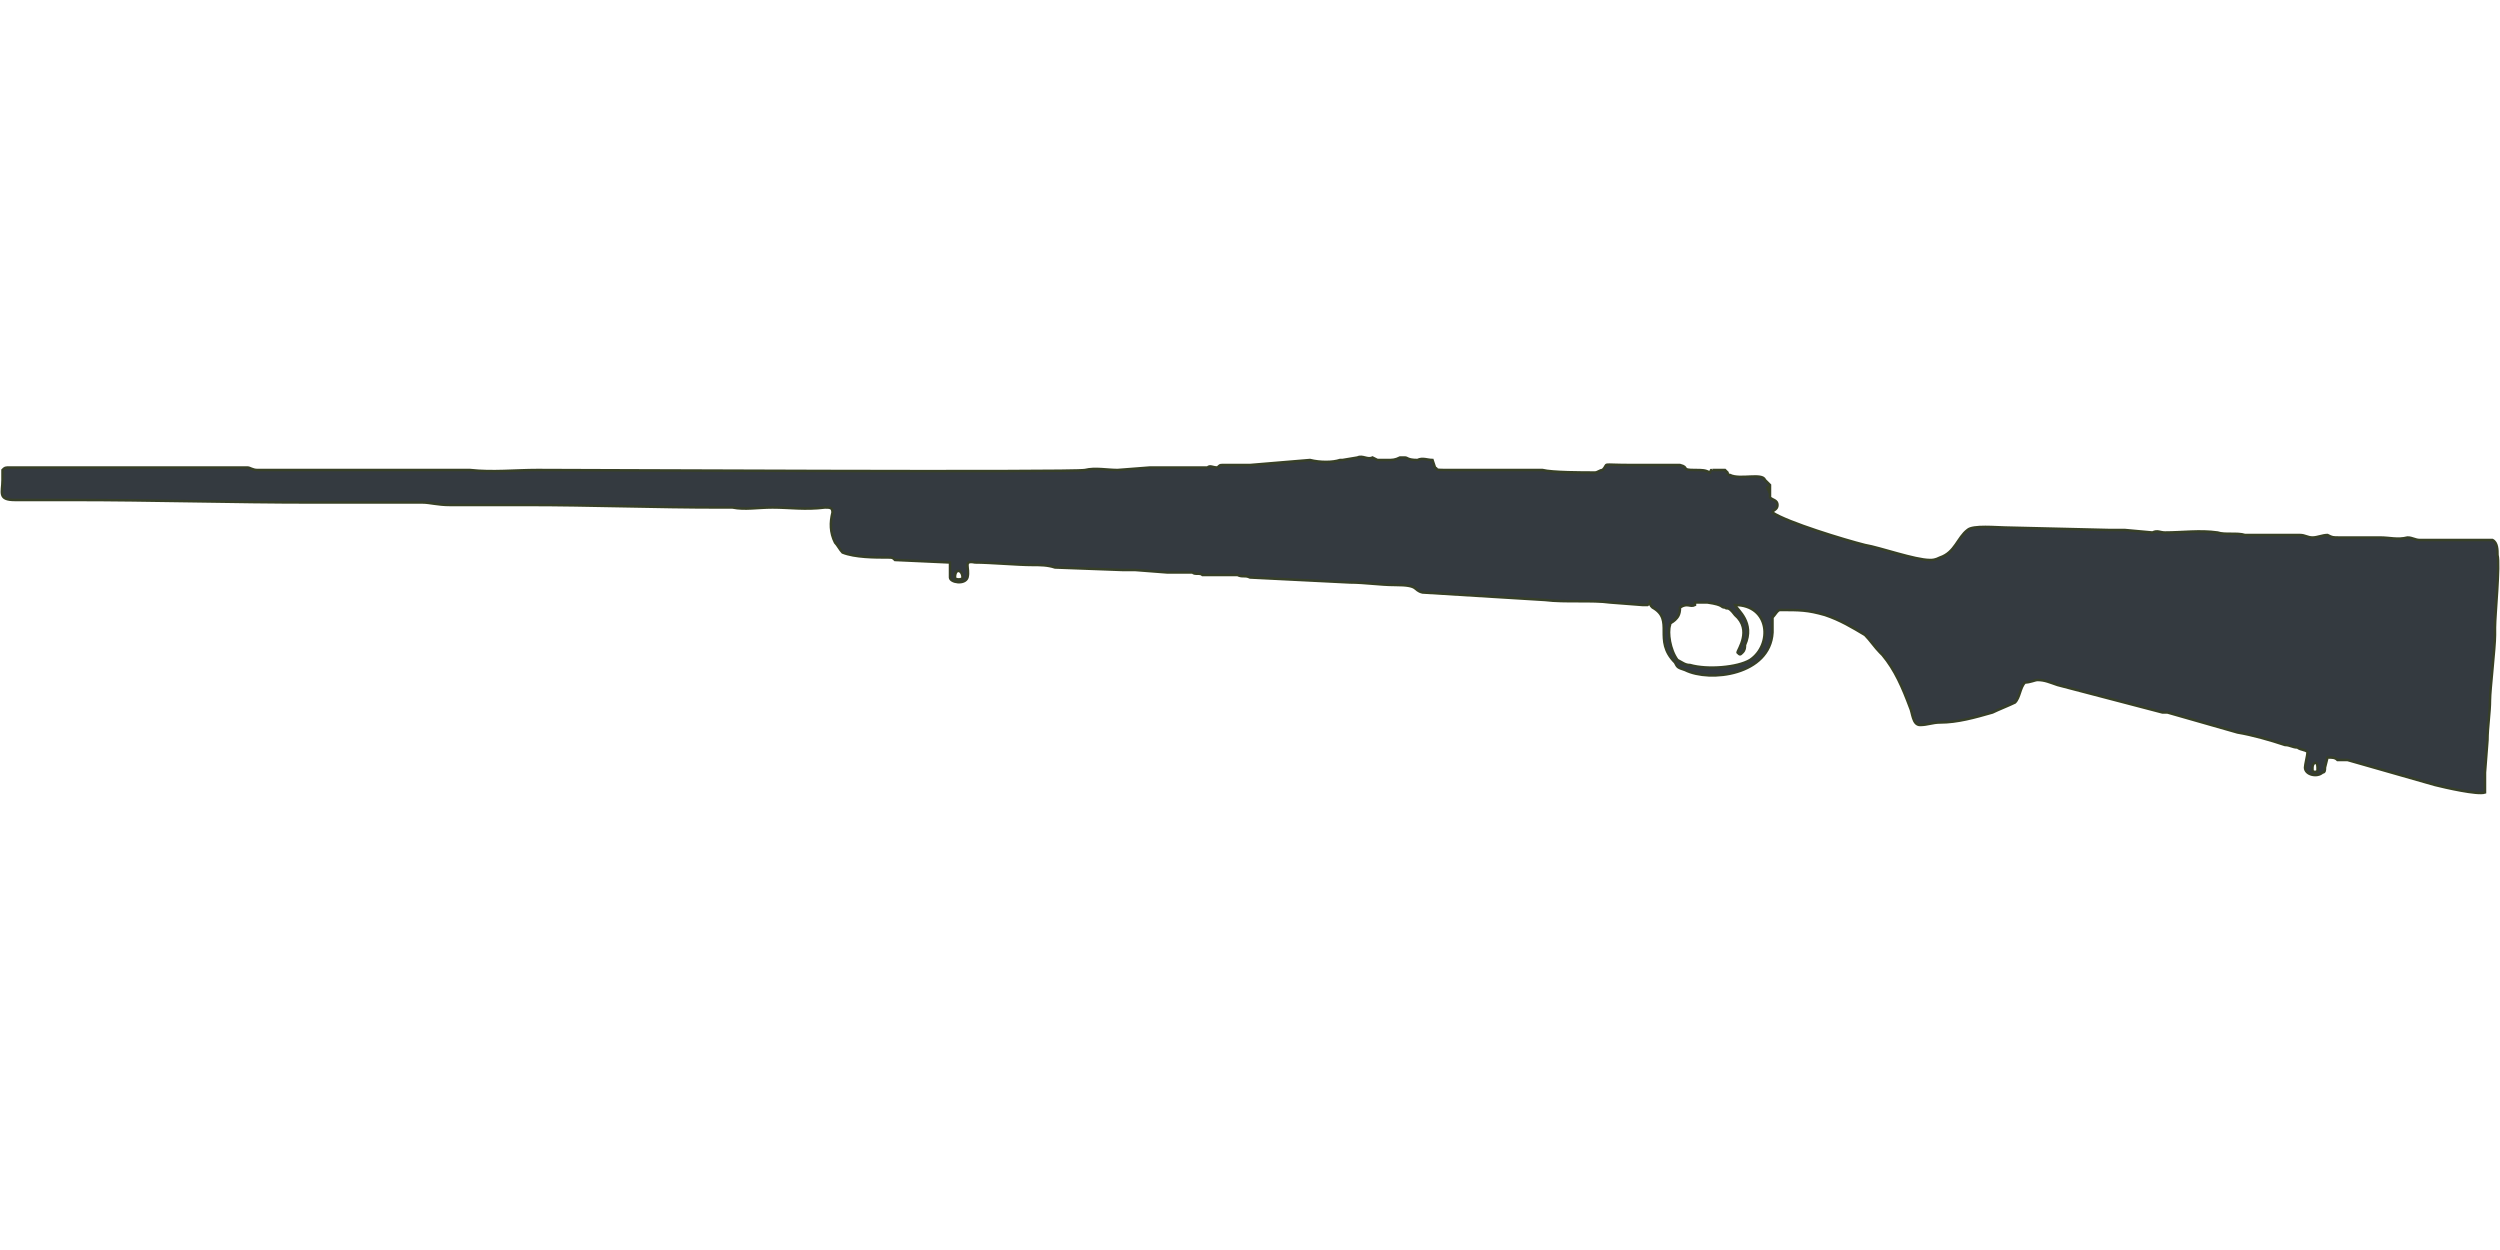 <?xml version="1.0" encoding="UTF-8"?>
<!DOCTYPE svg PUBLIC "-//W3C//DTD SVG 1.1//EN" "http://www.w3.org/Graphics/SVG/1.1/DTD/svg11.dtd">
<!-- (c) VOID CZ, s.r.o. -->
<svg  xmlns="http://www.w3.org/2000/svg" xmlns:xlink="http://www.w3.org/1999/xlink" width="1000px" height="500px" viewBox="0 0 1000 500" version="1.1">
<defs>
 <style type="text/css">

  path { fill:#343a40 ; stroke:#373F27; stroke-width:1px; }
 </style>
</defs>
<path d="M927 308l0 -1c0,-3 -2,-2 -2,0l0 1c0,1 2,1 2,0zm-232 -47c0,-1 6,-9 -1,-15 -3,-4 -3,-2 -4,-3 0,0 0,0 0,0 -2,0 0,-1 -7,-2 -1,0 -3,0 -5,0 0,1 0,0 0,1l0 0c-2,1 -3,-1 -6,1 0,3 -1,4 -2,5 -1,1 -2,1 -2,2 -1,3 0,10 3,14 2,1 3,2 5,2 7,2 19,1 24,-2 9,-6 8,-22 -6,-22 1,2 8,7 4,16 0,1 0,2 -1,3 -1,1 -1,1 -2,0l0 0zm-310 -30c0,-3 -3,-4 -3,0 0,1 3,1 3,0zm323 -34c0,-1 -1,0 0,0 0,0 0,1 0,0zm0 -1l0 -1 -1 0c0,1 0,1 1,1zm-146 -13c1,0 1,1 5,1 2,-1 4,0 6,0l1 3c2,1 -2,1 9,1 8,0 24,0 31,0l3 0c4,1 16,1 21,1 1,0 2,-1 3,-1 3,-3 -2,-2 12,-2l14 0c1,0 1,0 3,0 1,0 1,0 2,0 4,1 0,2 6,2 3,0 4,0 6,1 1,-2 0,-1 1,-1 0,0 4,0 5,0 0,0 1,1 1,1 0,0 0,1 1,1 4,2 13,-1 14,2l2 2c0,1 0,4 0,5 1,1 3,1 3,3 0,2 -2,2 -2,3 6,4 29,11 37,13 6,1 20,6 26,6 1,0 2,0 4,-1 6,-2 7,-8 11,-11 2,-2 12,-1 15,-1l42 1c2,0 4,0 6,0l11 1c2,-1 3,0 5,0 7,0 14,-1 21,0 3,1 8,0 11,1 3,0 7,0 11,0 2,0 3,0 5,0 2,0 3,0 6,0 2,0 3,1 5,1 2,0 4,-1 6,-1 2,1 2,1 5,1l10 0c2,0 5,0 6,0 4,0 7,1 11,0 2,0 3,1 5,1l15 0c4,0 10,0 14,0 2,1 2,4 2,6 1,4 -1,24 -1,29 0,2 0,2 0,3 0,5 -2,22 -2,26 0,5 -1,11 -1,16l-1 13c0,1 0,1 0,3 0,2 0,3 0,5 -3,1 -16,-2 -20,-3l-35 -10c-1,0 -2,0 -4,0 -1,-1 -2,-1 -4,-1l-1 4c0,1 0,2 -1,2 -2,2 -7,1 -7,-2 0,-1 1,-5 1,-6 0,-1 -3,-1 -4,-2 -2,0 -3,-1 -5,-1 -6,-2 -13,-4 -19,-5l-28 -8c-1,0 -1,0 -2,0l-42 -11c-3,-1 -5,-2 -8,-2 -1,0 -3,1 -5,1 -2,2 -2,6 -4,8 -2,1 -7,3 -9,4 -7,2 -14,4 -21,4 -3,0 -5,1 -8,1 -3,0 -3,-5 -4,-7 -3,-8 -6,-15 -11,-21l-1 -1c-2,-2 -4,-5 -6,-7 -5,-3 -10,-6 -16,-8 -7,-2 -10,-2 -18,-2 -1,0 -2,2 -3,3 0,2 0,4 0,6 -1,17 -25,20 -35,15 -3,-1 -3,-1 -4,-3 -9,-9 0,-17 -9,-22 -1,-1 -1,-1 -1,-3 0,0 0,0 0,0 0,1 0,1 0,1 0,1 0,0 -1,1 0,0 -1,0 -2,0l-13 -1c-7,-1 -18,0 -26,-1l-49 -3c-4,-1 -1,-3 -11,-3 -6,0 -12,-1 -18,-1l-40 -2c-2,-1 -3,0 -5,-1 -1,0 -3,0 -5,0l-9 0c-1,-1 -3,0 -4,-1 -3,0 -7,0 -10,0l-13 -1c-2,0 -3,0 -5,0l-27 -1c-3,-1 -6,-1 -9,-1 -6,0 -17,-1 -23,-1 -5,-1 -2,2 -3,6 -1,3 -7,2 -7,0 0,-2 0,-5 0,-6l-22 -1c-1,-1 -1,-1 -3,-1 -5,0 -13,0 -18,-2 -1,-1 -2,-3 -3,-4 -2,-4 -2,-8 -1,-12 0,-2 -1,-2 -3,-2 -8,1 -14,0 -21,0 -6,0 -11,1 -16,0 -2,0 -3,0 -5,0 -26,0 -52,-1 -77,-1l-31 0c-5,0 -8,-1 -11,-1 -8,0 -15,0 -22,0 -8,0 -14,0 -22,0 -32,0 -64,-1 -96,-1 -5,0 -7,0 -11,0 -4,0 -8,0 -12,0 -7,0 -5,-3 -5,-8 0,-2 0,-3 0,-4 1,-1 1,-1 3,-1l95 0c1,0 2,1 4,1 1,0 3,0 4,0l26 0c4,0 39,0 44,0l8 0c2,0 2,0 3,0 9,1 18,0 27,0 17,0 215,1 219,0 4,-1 9,0 13,0l13 -1c4,0 9,0 13,0 3,0 7,0 10,0 1,-1 2,0 4,0 1,-1 1,-1 2,-1 1,0 3,0 4,0 1,0 1,0 3,0 1,0 2,0 4,0l24 -2c4,1 9,1 12,0 1,0 0,0 1,0l6 -1c2,-1 4,1 6,0l2 1c2,0 3,0 4,0 2,0 3,0 5,-1 1,0 0,0 2,0l0 0z"/>
</svg>